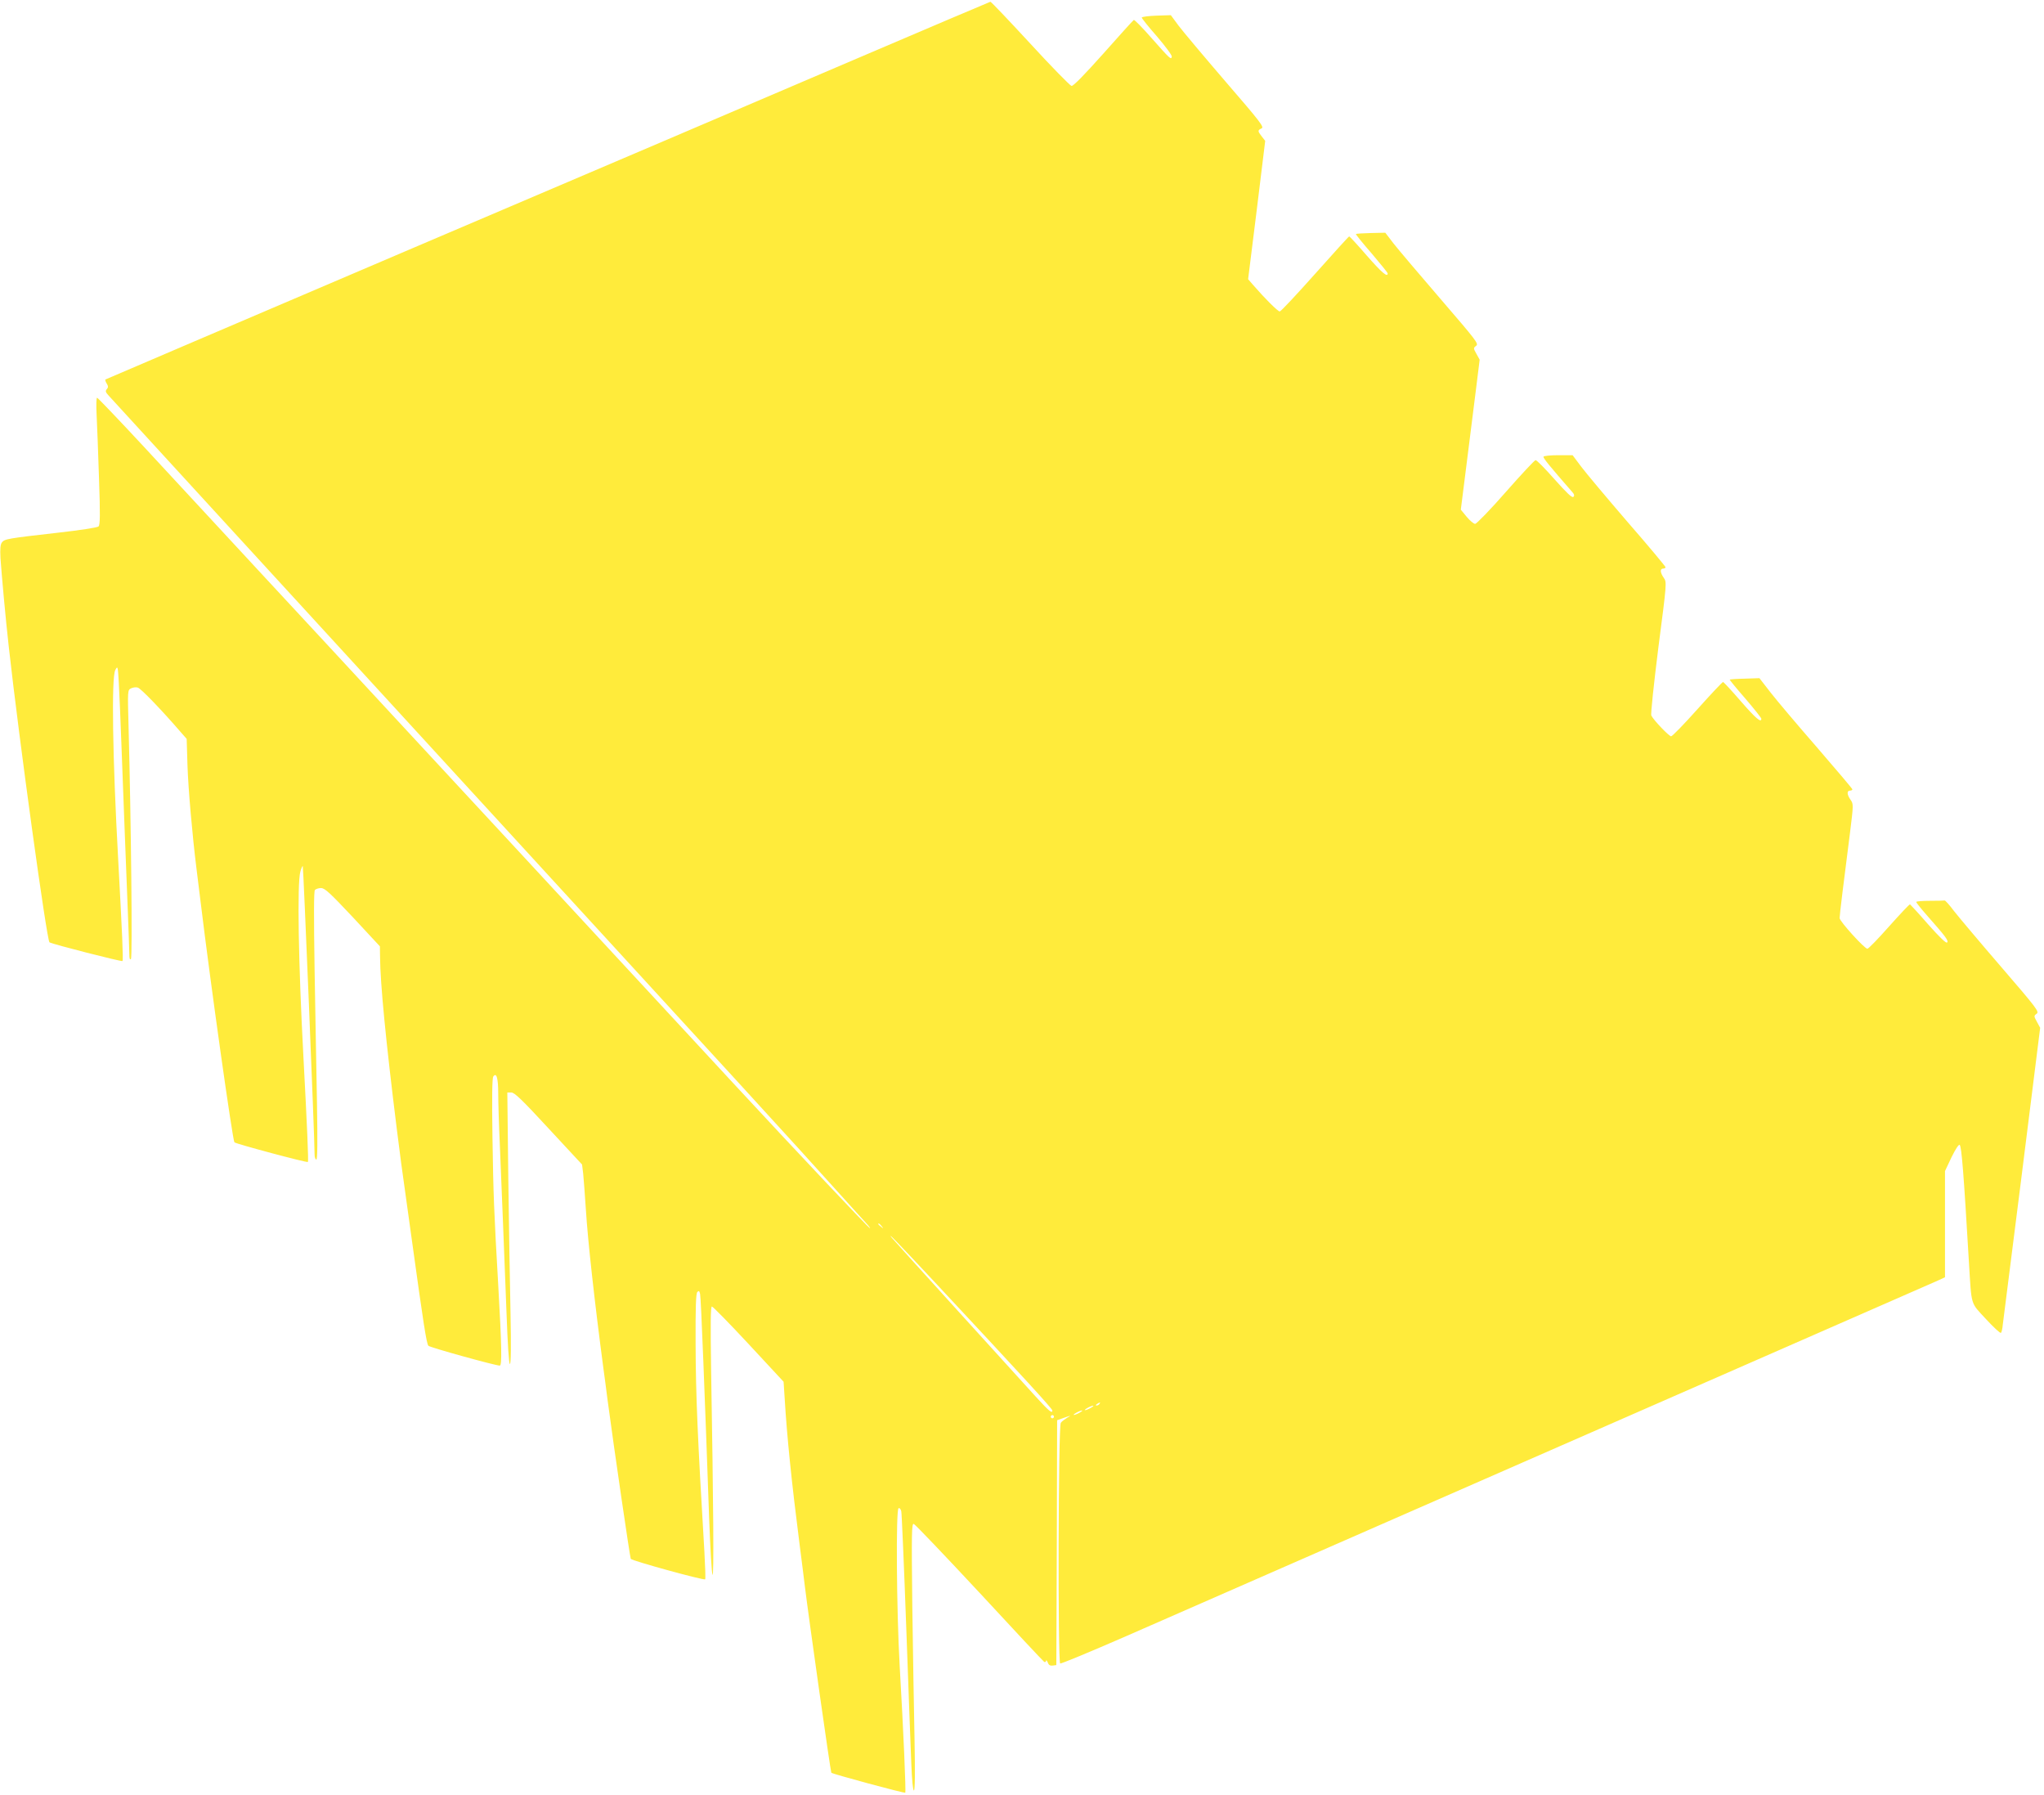 <?xml version="1.0" standalone="no"?>
<!DOCTYPE svg PUBLIC "-//W3C//DTD SVG 20010904//EN"
 "http://www.w3.org/TR/2001/REC-SVG-20010904/DTD/svg10.dtd">
<svg version="1.0" xmlns="http://www.w3.org/2000/svg"
 width="1280pt" height="1124pt" viewBox="0 0 1280 1124"
 preserveAspectRatio="xMidYMid meet">
<g transform="translate(0,1124) scale(0.1,-0.1)"
fill="#ffeb3b" stroke="none">
<path d="M5325 10856 c-478 -205 -1723 -736 -2765 -1180 -1042 -445 -1897
-810 -1900 -812 -2 -3 1 -14 8 -25 10 -16 11 -24 1 -35 -10 -12 -8 -19 8 -37
32 -35 1123 -1226 2578 -2812 1231 -1341 1770 -1930 1949 -2130 104 -115 203
-225 220 -243 16 -17 27 -32 24 -32 -7 0 -467 488 -844 895 -543 587 -1129
1220 -1384 1495 -146 157 -458 494 -695 750 -236 256 -635 685 -885 955 -250
270 -583 629 -739 798 -157 169 -289 307 -293 307 -5 0 -6 -48 -3 -107 3 -60
10 -238 15 -398 8 -228 7 -292 -3 -301 -6 -7 -119 -24 -252 -39 -316 -36 -336
-39 -353 -61 -10 -14 -12 -39 -9 -99 7 -101 32 -378 52 -555 64 -576 238
-1839 255 -1850 20 -12 451 -122 457 -117 6 6 -2 176 -27 637 -35 634 -43
1137 -18 1185 15 28 16 26 22 -81 3 -60 11 -229 16 -376 12 -334 28 -730 40
-1043 5 -132 10 -258 10 -279 0 -27 3 -37 10 -30 10 10 1 856 -15 1456 -6 225
-6 227 15 238 12 6 32 9 43 5 19 -5 150 -141 269 -279 l37 -42 5 -165 c5 -149
30 -436 56 -644 5 -44 17 -138 26 -210 63 -520 201 -1496 212 -1507 10 -10
455 -129 460 -123 5 4 -5 228 -28 660 -31 578 -40 1085 -19 1158 6 22 13 37
15 34 4 -4 74 -1703 74 -1804 0 -18 5 -33 11 -33 7 0 8 109 4 353 -4 193 -10
570 -15 837 -5 330 -5 489 2 498 6 6 23 12 38 12 24 0 56 -30 199 -182 l170
-183 1 -66 c1 -164 36 -526 105 -1079 19 -151 39 -304 45 -340 5 -36 28 -198
50 -360 71 -513 91 -645 103 -656 12 -11 419 -124 447 -124 14 0 12 121 -10
505 -26 449 -31 573 -36 920 -4 254 -2 375 5 385 20 28 31 -10 31 -106 0 -50
4 -194 10 -320 11 -259 24 -592 42 -1056 7 -193 15 -318 21 -318 7 0 8 112 4
318 -4 174 -10 557 -14 850 l-6 532 25 0 c20 0 68 -46 234 -226 l209 -225 7
-57 c3 -31 11 -133 17 -227 12 -192 53 -565 110 -995 6 -41 17 -127 25 -190
42 -315 141 -991 146 -1000 8 -12 458 -136 466 -128 3 3 0 82 -5 174 -42 704
-54 977 -55 1301 -1 230 2 315 11 324 9 9 13 7 17 -12 6 -22 30 -642 57 -1409
7 -184 16 -342 21 -350 9 -15 6 419 -9 1292 -4 284 -3 388 5 388 6 0 110 -106
230 -235 l219 -236 7 -107 c14 -236 44 -528 92 -902 14 -107 29 -229 34 -270
24 -197 161 -1163 166 -1169 7 -8 459 -130 463 -125 5 5 -11 381 -35 794 -20
353 -24 981 -7 987 7 3 14 -6 17 -19 3 -13 17 -338 31 -723 14 -385 28 -773
32 -863 4 -97 10 -162 16 -162 7 0 8 109 4 323 -4 177 -10 553 -14 836 -5 453
-4 513 9 510 8 -2 193 -196 411 -430 217 -235 400 -430 406 -434 6 -3 11 0 12
7 0 7 4 3 10 -10 6 -17 15 -22 31 -20 l23 3 3 767 2 766 28 10 c59 21 66 23
37 7 -16 -10 -36 -24 -42 -33 -16 -20 -19 -1497 -4 -1507 5 -3 191 74 413 171
366 160 1460 639 4078 1786 514 225 961 421 993 435 l57 26 0 332 0 333 41 87
c26 53 46 82 51 77 12 -12 25 -175 58 -737 17 -276 8 -247 106 -353 47 -51 89
-90 94 -87 4 2 10 26 12 52 3 27 29 233 58 458 29 226 80 633 114 905 l62 495
-20 37 c-20 36 -20 38 -2 51 17 13 2 33 -222 293 -132 153 -264 310 -294 348
-29 39 -56 69 -60 68 -5 -1 -46 -2 -93 -2 -47 0 -85 -3 -85 -7 0 -5 30 -42 66
-83 120 -136 138 -160 127 -171 -6 -6 -46 32 -118 113 -59 68 -111 124 -114
126 -4 1 -62 -61 -131 -138 -68 -77 -129 -140 -136 -140 -18 0 -174 172 -174
192 0 18 25 222 65 533 22 177 22 181 4 207 -23 32 -25 58 -4 58 8 0 15 3 15
8 0 4 -100 122 -221 262 -122 140 -253 295 -291 344 l-70 90 -91 -3 c-51 -1
-93 -4 -95 -6 -2 -1 42 -55 98 -119 55 -64 100 -121 100 -126 0 -28 -35 2
-129 110 -57 66 -107 120 -111 120 -4 0 -76 -76 -160 -170 -83 -93 -158 -170
-165 -170 -13 0 -109 100 -124 130 -5 8 16 200 44 425 53 407 53 410 34 437
-23 33 -25 58 -4 58 8 0 15 4 15 9 0 4 -106 132 -237 282 -130 151 -261 307
-291 347 l-54 72 -89 0 c-48 0 -90 -4 -93 -9 -5 -7 39 -60 182 -224 11 -12 12
-21 5 -28 -8 -8 -42 25 -118 110 -59 67 -112 121 -119 120 -6 0 -90 -90 -186
-199 -96 -110 -183 -199 -192 -200 -9 0 -33 20 -53 44 l-37 45 37 293 c20 161
47 372 59 469 l22 177 -20 36 c-20 36 -20 37 -2 51 17 13 1 33 -222 292 -132
153 -264 309 -294 347 l-53 69 -90 -2 c-49 -1 -91 -4 -94 -6 -2 -2 42 -57 98
-121 55 -65 101 -121 101 -126 0 -27 -38 6 -131 112 -57 66 -107 120 -110 120
-3 0 -99 -106 -214 -235 -115 -129 -214 -235 -221 -235 -12 0 -93 81 -165 164
l-33 38 54 433 53 433 -21 27 c-27 34 -27 40 -2 51 18 8 -5 38 -226 294 -135
157 -267 314 -294 350 l-48 65 -91 -3 c-50 -2 -91 -7 -91 -12 0 -5 43 -59 96
-119 52 -61 94 -117 92 -126 -4 -21 -11 -14 -127 117 -57 65 -107 116 -111
113 -5 -3 -91 -98 -191 -211 -120 -134 -188 -204 -199 -202 -9 2 -126 121
-259 266 -133 144 -245 262 -249 261 -4 -1 -398 -168 -877 -373z m196 -7293
c13 -16 12 -17 -3 -4 -10 7 -18 15 -18 17 0 8 8 3 21 -13z m335 -353 c562
-602 734 -790 734 -801 0 -22 -22 -3 -106 89 -49 54 -267 294 -484 533 -217
239 -404 446 -415 459 -36 46 37 -30 271 -280z m1029 -760 c-3 -5 -12 -10 -18
-10 -7 0 -6 4 3 10 19 12 23 12 15 0z m-55 -25 c-14 -8 -29 -14 -35 -14 -5 0
1 6 15 14 14 8 30 14 35 14 6 0 -1 -6 -15 -14z m-70 -30 c-14 -8 -29 -14 -35
-14 -5 0 1 6 15 14 14 8 30 14 35 14 6 0 -1 -6 -15 -14z m-160 -25 c0 -5 -4
-10 -10 -10 -5 0 -10 5 -10 10 0 6 5 10 10 10 6 0 10 -4 10 -10z"/>
</g>
</svg>
